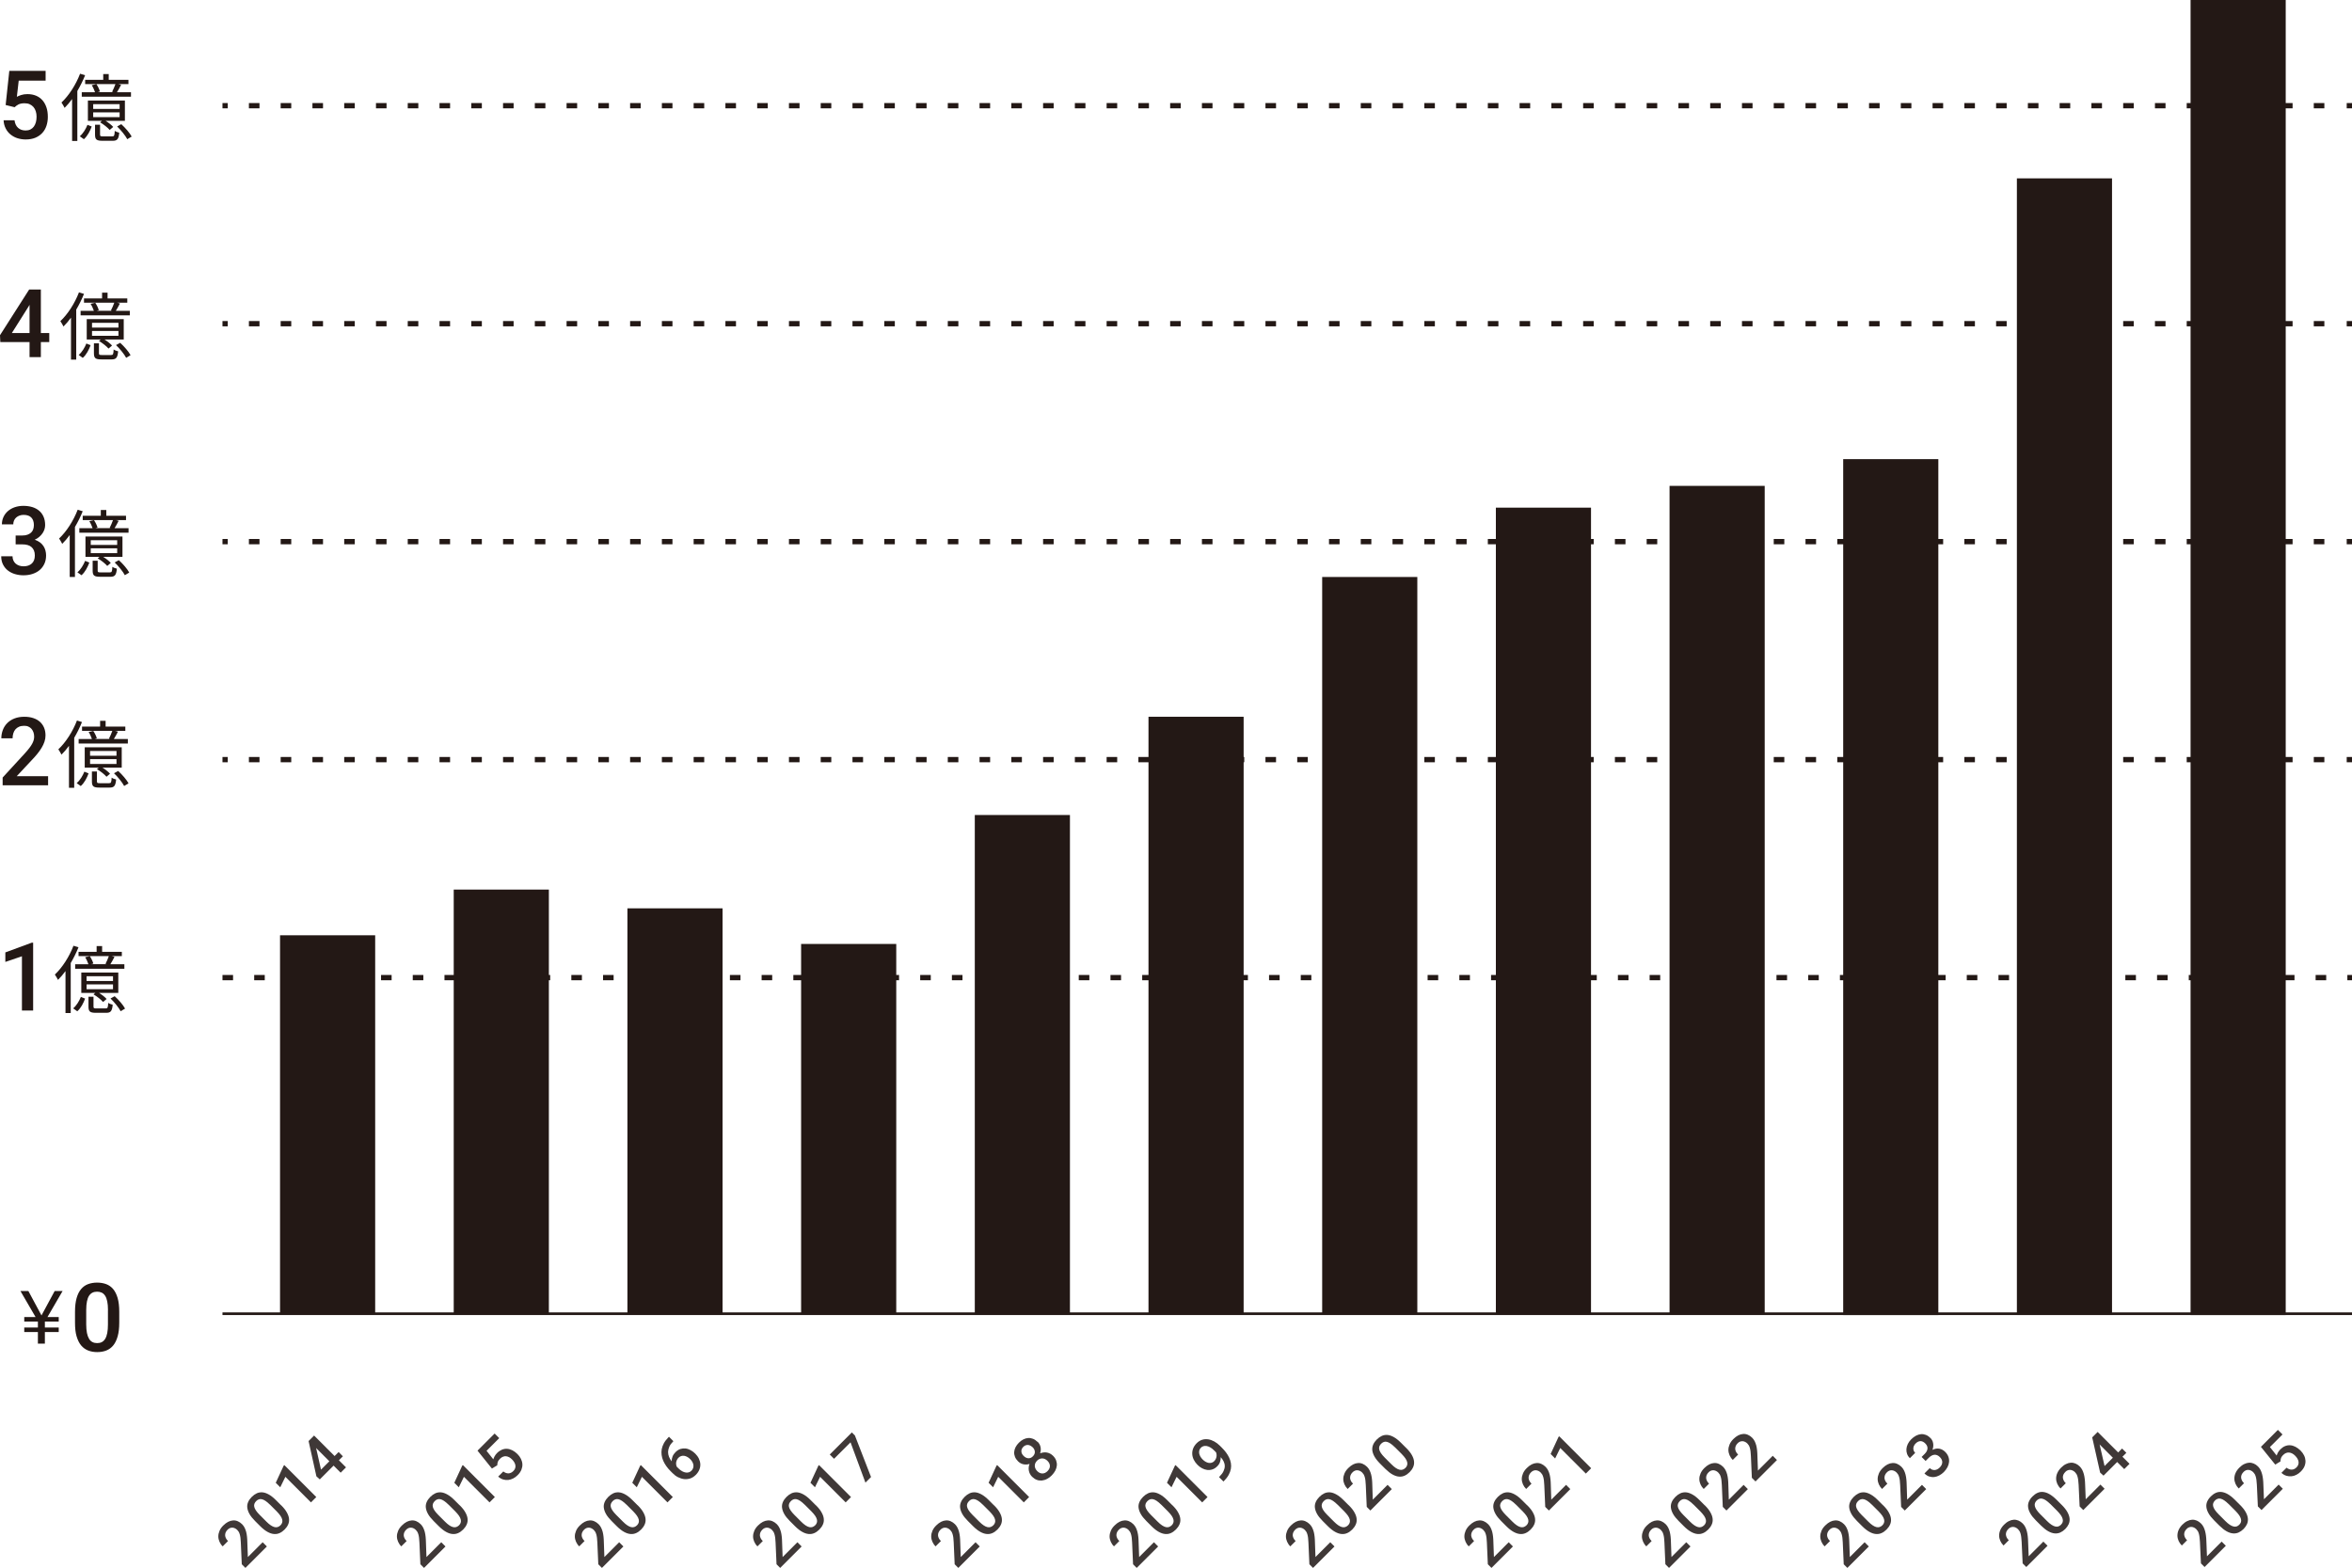 <?xml version="1.0" encoding="UTF-8"?>
<svg id="_レイヤー_2" data-name="レイヤー_2" xmlns="http://www.w3.org/2000/svg" viewBox="0 0 444.97 296.68">
  <g id="_レイヤー_1-2" data-name="レイヤー_1">
    <g>
      <line x1="42.09" y1="102.49" x2="43.09" y2="102.49" fill="none" stroke="#231815" stroke-miterlimit="10"/>
      <line x1="47.09" y1="102.49" x2="441.96" y2="102.49" fill="none" stroke="#231815" stroke-dasharray="2 4.01" stroke-miterlimit="10"/>
      <line x1="443.97" y1="102.49" x2="444.97" y2="102.49" fill="none" stroke="#231815" stroke-miterlimit="10"/>
    </g>
    <g>
      <line x1="42.09" y1="143.74" x2="43.09" y2="143.74" fill="none" stroke="#231815" stroke-miterlimit="10"/>
      <line x1="47.09" y1="143.74" x2="441.96" y2="143.74" fill="none" stroke="#231815" stroke-dasharray="2 4.01" stroke-miterlimit="10"/>
      <line x1="443.97" y1="143.74" x2="444.97" y2="143.74" fill="none" stroke="#231815" stroke-miterlimit="10"/>
    </g>
    <line x1="42.09" y1="184.99" x2="444.97" y2="184.99" fill="none" stroke="#231815" stroke-dasharray="2 4" stroke-miterlimit="10"/>
    <rect x="52.98" y="176.98" width="18" height="71.61" fill="#231815"/>
    <rect x="85.84" y="168.33" width="18" height="80.26" fill="#231815"/>
    <rect x="118.7" y="171.88" width="18" height="76.72" fill="#231815"/>
    <rect x="151.56" y="178.62" width="18" height="69.97" fill="#231815"/>
    <rect x="184.42" y="154.22" width="18" height="94.37" fill="#231815"/>
    <rect x="217.28" y="135.63" width="18" height="112.97" fill="#231815"/>
    <rect x="250.14" y="109.18" width="18" height="139.41" fill="#231815"/>
    <rect x="283" y="96.06" width="18" height="152.53" fill="#231815"/>
    <rect x="315.86" y="91.94" width="18" height="156.66" fill="#231815"/>
    <rect x="348.71" y="86.88" width="18" height="161.96" fill="#231815"/>
    <rect x="381.57" y="33.75" width="18" height="215.08" fill="#231815"/>
    <rect x="414.43" width="18" height="248.84" fill="#231815"/>
    <line x1="42.09" y1="248.59" x2="444.97" y2="248.59" fill="none" stroke="#231815" stroke-miterlimit="10" stroke-width=".5"/>
    <g>
      <path d="M7.73,63.02h1.59v1.71h-1.59v2.85h-2.14v-2.85H.06l-.06-1.3,5.52-8.65h2.21v8.24ZM2.24,63.02h3.35v-5.34l-.16.28-3.19,5.06Z" fill="#231815"/>
      <path d="M15.89,55.61c-.41,1.02-.91,2.03-1.47,2.98v9.46h-.99v-7.94c-.45.62-.92,1.18-1.42,1.67-.11-.22-.41-.77-.59-1.01,1.39-1.3,2.72-3.36,3.52-5.45l.95.29ZM14.88,67.17c.64-.53,1.16-1.42,1.46-2.17l.8.32c-.31.83-.78,1.79-1.48,2.4l-.77-.55ZM20.98,58.76c.21-.41.49-1.02.64-1.48h-5.73v-.81h3.42v-1.09h1.04v1.09h3.73v.81h-1.92l.53.14c-.25.49-.53,1.01-.78,1.4h2.65v.85h-9.31v-.85h2.51c-.13-.39-.36-.92-.62-1.33l.88-.2c.29.42.57,1.02.67,1.41l-.43.11h2.93l-.2-.06ZM23.42,64.24h-3.66c.57.35,1.13.8,1.44,1.15l-.67.57c-.36-.43-1.13-1.04-1.81-1.44l.35-.28h-2.66v-3.85h7v3.85ZM22.41,61.09h-5v.9h5v-.9ZM22.41,62.63h-5v.91h5v-.91ZM21,67.18c.39,0,.46-.11.5-1.05.2.15.59.29.85.35-.11,1.23-.39,1.53-1.23,1.53h-1.92c-1.16,0-1.43-.24-1.43-1.18v-1.86h.95v1.86c0,.31.08.35.57.35h1.7ZM22.74,64.87c.76.69,1.61,1.67,1.96,2.34l-.83.5c-.35-.67-1.16-1.68-1.92-2.41l.78-.43Z" fill="#231815"/>
    </g>
    <g>
      <path d="M1.07,19.86l.69-6.45h6.87v1.85H3.54l-.35,3.06c.21-.12.48-.23.82-.34s.74-.17,1.18-.17c.6,0,1.15.1,1.63.3s.88.49,1.21.86.58.83.76,1.36.26,1.13.26,1.8c0,.59-.09,1.15-.26,1.67s-.43.97-.78,1.35-.79.69-1.31.91-1.15.33-1.85.33c-.53,0-1.04-.08-1.53-.23s-.92-.39-1.3-.69-.69-.68-.93-1.14-.38-.98-.41-1.57h2.07c.08.62.3,1.1.67,1.43s.84.5,1.42.5c.35,0,.65-.06.91-.19s.48-.31.65-.54.3-.51.39-.83.13-.67.13-1.06c0-.36-.05-.7-.15-1.01s-.24-.58-.43-.8-.43-.4-.71-.53-.61-.19-.99-.19c-.25,0-.46.02-.65.06s-.35.09-.49.16-.27.15-.39.24-.23.19-.34.29l-1.71-.42Z" fill="#231815"/>
      <path d="M16.1,14.24c-.41,1.02-.91,2.03-1.47,2.98v9.46h-.99v-7.94c-.45.62-.92,1.18-1.42,1.67-.11-.22-.41-.77-.59-1.01,1.39-1.3,2.72-3.36,3.52-5.45l.95.29ZM15.09,25.79c.64-.53,1.16-1.42,1.46-2.17l.8.32c-.31.83-.78,1.79-1.48,2.4l-.77-.55ZM21.2,17.39c.21-.41.49-1.02.64-1.48h-5.73v-.81h3.42v-1.09h1.04v1.09h3.73v.81h-1.92l.53.14c-.25.49-.53,1.01-.78,1.4h2.65v.85h-9.31v-.85h2.51c-.13-.39-.36-.92-.62-1.33l.88-.2c.29.42.57,1.02.67,1.41l-.43.11h2.93l-.2-.06ZM23.64,22.87h-3.66c.57.35,1.13.8,1.44,1.15l-.67.57c-.36-.43-1.13-1.04-1.81-1.44l.35-.28h-2.66v-3.85h7v3.85ZM22.63,19.71h-5v.9h5v-.9ZM22.63,21.26h-5v.91h5v-.91ZM21.21,25.81c.39,0,.46-.11.5-1.05.2.15.59.29.85.35-.11,1.23-.39,1.53-1.23,1.53h-1.92c-1.16,0-1.43-.24-1.43-1.18v-1.86h.95v1.86c0,.31.08.35.57.35h1.7ZM22.95,23.5c.76.69,1.61,1.67,1.96,2.34l-.83.5c-.35-.67-1.16-1.68-1.92-2.41l.78-.43Z" fill="#231815"/>
    </g>
    <g>
      <path d="M2.97,101.33h1.27c.37,0,.69-.05.96-.15s.5-.23.68-.4.32-.38.4-.62.13-.51.13-.8c0-.61-.16-1.08-.48-1.42s-.81-.51-1.46-.51c-.28,0-.54.04-.78.13s-.45.21-.62.36-.31.34-.41.56-.15.47-.15.74H.36c0-.5.1-.97.3-1.4s.48-.8.84-1.11.79-.56,1.29-.73,1.05-.26,1.64-.26,1.17.08,1.67.23.94.39,1.3.69.64.68.84,1.14.3.98.3,1.58c0,.26-.04.52-.12.78s-.21.52-.37.76-.37.47-.62.69-.53.39-.86.54c.39.13.73.31,1,.51s.49.44.66.7.29.54.37.84.12.61.12.92c0,.6-.11,1.13-.33,1.6s-.52.86-.9,1.18-.84.56-1.36.73-1.09.25-1.7.25c-.56,0-1.09-.08-1.6-.23s-.95-.38-1.34-.68-.69-.68-.92-1.13-.34-.97-.34-1.56h2.14c0,.28.05.54.15.77s.24.44.42.6.4.3.66.39.54.14.86.14c.66,0,1.18-.18,1.56-.53s.57-.86.57-1.53c0-.36-.06-.68-.17-.94s-.27-.48-.47-.65-.45-.3-.74-.38-.62-.12-.98-.12h-1.27v-1.69Z" fill="#231815"/>
      <path d="M15.65,96.74c-.41,1.02-.91,2.03-1.47,2.98v9.46h-.99v-7.94c-.45.62-.92,1.18-1.42,1.67-.11-.22-.41-.77-.59-1.01,1.39-1.3,2.72-3.36,3.52-5.45l.95.29ZM14.64,108.3c.64-.53,1.16-1.42,1.46-2.17l.8.32c-.31.83-.78,1.79-1.48,2.4l-.77-.55ZM20.74,99.89c.21-.41.49-1.02.64-1.48h-5.73v-.81h3.42v-1.09h1.04v1.09h3.73v.81h-1.92l.53.14c-.25.49-.53,1.01-.78,1.4h2.65v.85h-9.31v-.85h2.51c-.13-.39-.36-.92-.62-1.33l.88-.2c.29.42.57,1.02.67,1.41l-.43.11h2.93l-.2-.06ZM23.18,105.37h-3.66c.57.35,1.13.8,1.44,1.15l-.67.57c-.36-.43-1.13-1.04-1.81-1.44l.35-.28h-2.66v-3.85h7v3.85ZM22.17,102.22h-5v.9h5v-.9ZM22.17,103.76h-5v.91h5v-.91ZM20.76,108.31c.39,0,.46-.11.5-1.05.2.15.59.29.85.35-.11,1.23-.39,1.53-1.23,1.53h-1.92c-1.16,0-1.43-.24-1.43-1.18v-1.86h.95v1.86c0,.31.08.35.57.35h1.7ZM22.49,106c.76.69,1.61,1.67,1.96,2.34l-.83.5c-.35-.67-1.16-1.68-1.92-2.41l.78-.43Z" fill="#231815"/>
    </g>
    <g>
      <path d="M9.11,148.6H.5v-1.47l4.17-4.54c.35-.39.64-.73.87-1.03s.42-.58.55-.83.23-.48.29-.7.08-.43.08-.65c0-.29-.04-.56-.13-.81s-.21-.46-.37-.65-.36-.32-.59-.43-.5-.15-.81-.15c-.37,0-.69.06-.96.18s-.5.28-.68.49-.31.46-.4.75-.14.61-.14.95H.25c0-.56.1-1.09.29-1.59s.47-.93.84-1.3.82-.66,1.36-.87,1.15-.32,1.85-.32c.64,0,1.21.08,1.71.25s.92.4,1.26.71.6.68.78,1.11.27.92.27,1.45c0,.4-.06.79-.19,1.18s-.31.78-.54,1.16-.5.77-.82,1.16-.66.78-1.04,1.17l-2.86,3.06h5.94v1.71Z" fill="#231815"/>
      <path d="M15.51,136.63c-.41,1.02-.91,2.03-1.47,2.98v9.46h-.99v-7.94c-.45.62-.92,1.18-1.42,1.67-.11-.22-.41-.77-.59-1.01,1.39-1.3,2.72-3.36,3.52-5.45l.95.29ZM14.5,148.19c.64-.53,1.16-1.42,1.46-2.17l.8.32c-.31.83-.78,1.79-1.48,2.4l-.77-.55ZM20.61,139.78c.21-.41.49-1.02.64-1.48h-5.73v-.81h3.42v-1.09h1.04v1.09h3.73v.81h-1.92l.53.14c-.25.49-.53,1.01-.78,1.4h2.65v.85h-9.31v-.85h2.51c-.13-.39-.36-.92-.62-1.33l.88-.2c.29.42.57,1.02.67,1.41l-.43.11h2.93l-.2-.06ZM23.04,145.26h-3.66c.57.35,1.13.8,1.44,1.15l-.67.57c-.36-.43-1.13-1.04-1.81-1.44l.35-.28h-2.66v-3.85h7v3.85ZM22.04,142.11h-5v.9h5v-.9ZM22.04,143.65h-5v.91h5v-.91ZM20.62,148.2c.39,0,.46-.11.5-1.05.2.15.59.29.85.35-.11,1.23-.39,1.53-1.23,1.53h-1.92c-1.16,0-1.43-.24-1.43-1.18v-1.86h.95v1.86c0,.31.08.35.57.35h1.7ZM22.36,145.89c.76.69,1.61,1.67,1.96,2.34l-.83.5c-.35-.67-1.16-1.68-1.92-2.41l.78-.43Z" fill="#231815"/>
    </g>
    <g>
      <path d="M6.28,191.22h-2.13v-10.27l-3.14,1.07v-1.8l4.99-1.84h.27v12.84Z" fill="#231815"/>
      <path d="M14.85,179.25c-.41,1.02-.91,2.03-1.47,2.98v9.46h-.99v-7.94c-.45.62-.92,1.18-1.42,1.67-.11-.22-.41-.77-.59-1.01,1.39-1.3,2.72-3.36,3.52-5.45l.95.29ZM13.84,190.81c.64-.53,1.16-1.42,1.46-2.17l.8.32c-.31.83-.78,1.79-1.48,2.4l-.77-.55ZM19.95,182.4c.21-.41.49-1.02.64-1.48h-5.73v-.81h3.42v-1.09h1.04v1.09h3.73v.81h-1.92l.53.14c-.25.49-.53,1.01-.78,1.4h2.65v.85h-9.31v-.85h2.51c-.13-.39-.36-.92-.62-1.33l.88-.2c.29.42.57,1.02.67,1.41l-.43.11h2.93l-.2-.06ZM22.39,187.88h-3.66c.57.35,1.13.8,1.44,1.15l-.67.57c-.36-.43-1.13-1.04-1.81-1.44l.35-.28h-2.66v-3.85h7v3.85ZM21.38,184.73h-5v.9h5v-.9ZM21.38,186.27h-5v.91h5v-.91ZM19.97,190.82c.39,0,.46-.11.5-1.05.2.15.59.29.85.35-.11,1.23-.39,1.53-1.23,1.53h-1.92c-1.16,0-1.43-.24-1.43-1.18v-1.86h.95v1.86c0,.31.08.35.57.35h1.7ZM21.7,188.51c.76.69,1.61,1.67,1.96,2.34l-.83.5c-.35-.67-1.16-1.68-1.92-2.41l.78-.43Z" fill="#231815"/>
    </g>
    <g>
      <path d="M7.85,248.91l2.49-4.61h1.5l-2.86,4.92h2.13v.85h-2.62v1.13h2.62v.85h-2.62v2.2h-1.32v-2.2h-2.58v-.85h2.58v-1.13h-2.58v-.85h2.14l-2.86-4.92h1.5l2.48,4.61Z" fill="#231815"/>
      <path d="M22.56,250.29c0,1.01-.1,1.87-.3,2.58s-.48,1.28-.84,1.72-.8.76-1.31.96-1.09.3-1.72.3-1.2-.1-1.71-.3-.96-.52-1.33-.96-.65-1.02-.86-1.72-.3-1.57-.3-2.58v-2.07c0-1.01.1-1.87.3-2.58s.48-1.27.85-1.71.81-.75,1.32-.94,1.09-.29,1.71-.29,1.21.1,1.72.29.96.51,1.32.94.65,1.01.85,1.71.3,1.56.3,2.58v2.07ZM20.43,247.9c0-.65-.05-1.2-.14-1.64s-.22-.8-.4-1.07-.39-.47-.65-.59-.55-.18-.87-.18-.62.06-.87.18-.47.32-.65.59-.31.63-.4,1.07-.14.99-.14,1.64v2.7c0,.64.05,1.19.14,1.64s.23.82.4,1.1.39.49.65.62.55.19.88.19.63-.06.88-.19.46-.33.64-.62.3-.65.39-1.1.13-1,.13-1.64v-2.7Z" fill="#231815"/>
    </g>
    <g>
      <g>
        <path d="M84.28,292.63l-4.06,4.06-.69-.69-.18-4.11c-.02-.35-.04-.65-.07-.9s-.08-.47-.13-.65c-.05-.18-.12-.34-.19-.47-.08-.13-.17-.24-.27-.35-.14-.14-.29-.25-.44-.32-.16-.08-.32-.12-.48-.13s-.32.02-.48.08c-.16.06-.31.17-.45.31-.17.17-.3.35-.37.54s-.1.37-.09.55c.01.18.07.36.16.54.09.18.22.35.39.51l-1.01,1.01c-.27-.26-.47-.56-.61-.88s-.22-.66-.22-1.01c0-.35.08-.7.23-1.05.15-.36.39-.7.72-1.02.3-.3.61-.53.92-.69.31-.16.62-.24.93-.26.3-.02.6.03.89.16s.56.31.81.56c.19.19.34.4.47.65.12.24.22.51.3.8.07.29.13.6.16.93s.06.68.06,1.04l.1,2.79,2.8-2.8.8.8Z" fill="#3f3837"/>
        <path d="M86.98,284.84c.48.48.84.93,1.07,1.36.24.43.38.83.41,1.21.04.38-.02.74-.17,1.07-.15.34-.37.65-.67.95s-.61.52-.95.67c-.34.15-.7.21-1.08.17-.38-.03-.79-.17-1.22-.41-.43-.24-.88-.59-1.36-1.07l-.97-.97c-.48-.48-.84-.93-1.07-1.35-.24-.43-.37-.83-.41-1.21s.03-.73.18-1.07c.15-.33.38-.65.67-.94s.61-.52.95-.68c.33-.15.69-.21,1.07-.18s.78.17,1.21.41c.43.24.88.6,1.35,1.07l.97.97ZM84.85,284.72c-.31-.31-.59-.54-.84-.71-.25-.17-.48-.27-.69-.32-.21-.05-.41-.04-.58.03-.18.06-.34.17-.5.33-.15.15-.26.32-.33.5s-.07.37-.03.58c.05.21.15.44.32.69.17.25.4.53.71.84l1.27,1.27c.3.3.58.54.84.71.26.17.49.28.71.33.22.05.41.04.6-.02.18-.06.35-.17.51-.32.16-.16.27-.33.32-.51.06-.18.06-.38.01-.59-.05-.21-.16-.45-.33-.7-.17-.25-.41-.53-.71-.84l-1.27-1.27Z" fill="#3f3837"/>
        <path d="M93.61,283.29l-1,1-4.84-4.84-.97,1.98-.85-.85,1.49-3.22.13-.13,6.05,6.05Z" fill="#3f3837"/>
        <path d="M93.05,277.87l-2.71-3.37,3.24-3.24.87.87-2.4,2.4,1.28,1.61c.04-.15.12-.33.23-.55s.27-.43.48-.64c.28-.28.59-.49.91-.63.32-.13.65-.19.98-.17s.66.12,1,.28c.33.17.66.41.97.72.28.28.5.58.66.91.16.33.25.66.27,1.01.02.35-.05.69-.19,1.05-.14.35-.38.7-.72,1.03-.25.25-.53.46-.83.61s-.61.25-.94.29c-.32.03-.65,0-.97-.1-.33-.1-.64-.28-.93-.54l.97-.97c.33.25.66.37.99.36.33-.02.63-.16.91-.44.16-.16.28-.34.34-.52.06-.18.08-.37.05-.56-.03-.19-.1-.38-.21-.57s-.25-.38-.44-.56c-.17-.17-.35-.31-.54-.41-.19-.1-.39-.16-.58-.18s-.39.01-.58.09c-.19.07-.38.2-.56.38-.12.12-.21.23-.28.33s-.12.21-.15.31c-.03.1-.06.2-.07.3-.01.1-.02.2-.02.3l-1,.61Z" fill="#3f3837"/>
      </g>
      <g>
        <path d="M117.94,292.63l-4.06,4.06-.69-.69-.18-4.11c-.02-.35-.04-.65-.07-.9s-.08-.47-.13-.65c-.05-.18-.12-.34-.19-.47-.08-.13-.17-.24-.27-.35-.14-.14-.29-.25-.44-.32-.16-.08-.32-.12-.48-.13s-.32.02-.48.08c-.16.06-.31.17-.45.31-.17.17-.3.35-.37.54s-.1.37-.09.55c.01.18.07.36.16.54.09.18.22.35.39.51l-1.01,1.01c-.27-.26-.47-.56-.61-.88s-.22-.66-.22-1.01c0-.35.08-.7.23-1.05.15-.36.39-.7.72-1.02.3-.3.61-.53.92-.69.31-.16.62-.24.93-.26.3-.02.6.03.89.16s.56.31.81.56c.19.19.34.4.47.65.12.24.22.51.3.8.07.29.13.6.16.93s.06.68.06,1.04l.1,2.79,2.8-2.8.8.8Z" fill="#3f3837"/>
        <path d="M120.65,284.84c.48.48.84.93,1.07,1.36.24.43.38.83.41,1.21.04.38-.02.74-.17,1.07-.15.34-.37.65-.67.95s-.61.52-.95.67c-.34.15-.7.21-1.08.17-.38-.03-.79-.17-1.22-.41-.43-.24-.88-.59-1.36-1.07l-.97-.97c-.48-.48-.84-.93-1.07-1.35-.24-.43-.37-.83-.41-1.21s.03-.73.18-1.07c.15-.33.38-.65.67-.94s.61-.52.95-.68c.33-.15.69-.21,1.07-.18s.78.17,1.21.41c.43.24.88.6,1.35,1.07l.97.97ZM118.52,284.72c-.31-.31-.59-.54-.84-.71-.25-.17-.48-.27-.69-.32-.21-.05-.41-.04-.58.03-.18.06-.34.17-.5.33-.15.15-.26.32-.33.5s-.07.37-.03.58c.05.21.15.44.32.69.17.25.4.53.71.84l1.27,1.27c.3.3.58.54.84.71.26.17.49.28.71.33.22.05.41.04.6-.02.18-.06.35-.17.51-.32.16-.16.27-.33.32-.51.06-.18.06-.38.01-.59-.05-.21-.16-.45-.33-.7-.17-.25-.41-.53-.71-.84l-1.27-1.27Z" fill="#3f3837"/>
        <path d="M127.28,283.29l-1,1-4.84-4.84-.97,1.98-.85-.85,1.49-3.22.13-.13,6.05,6.05Z" fill="#3f3837"/>
        <path d="M126.57,271.88l.83.83-.07.07c-.33.33-.57.66-.71.99s-.22.65-.23.97c0,.32.06.63.18.93.12.3.29.58.5.85,0-.32.05-.62.17-.92.12-.3.31-.57.56-.82.29-.29.6-.49.93-.6.33-.1.66-.13.99-.09s.65.16.96.33c.31.17.6.39.86.65.29.29.52.6.68.94.16.34.25.68.27,1.03.02.35-.04.7-.18,1.05-.14.35-.36.68-.67.99-.33.33-.68.55-1.06.68-.38.12-.77.16-1.16.12-.39-.05-.77-.17-1.15-.36s-.72-.45-1.03-.77l-.39-.39c-.3-.3-.57-.61-.8-.94s-.43-.67-.58-1.02c-.15-.35-.25-.71-.3-1.08s-.04-.74.02-1.11c.07-.37.21-.75.41-1.12.2-.37.49-.74.85-1.11l.12-.12ZM128.36,275.84c-.12.12-.21.25-.28.39-.07.14-.12.29-.15.44-.03.15-.03.3-.01.44s.05.29.11.42l.31.31c.24.24.48.43.72.56s.46.21.68.24c.21.03.41.02.59-.04.18-.06.34-.16.48-.3.15-.15.26-.32.32-.5s.08-.37.06-.56c-.02-.19-.09-.38-.19-.58s-.25-.38-.43-.56c-.17-.17-.35-.31-.54-.41-.19-.11-.38-.18-.58-.21s-.38-.02-.57.04c-.19.06-.36.16-.52.32Z" fill="#3f3837"/>
      </g>
      <g>
        <path d="M50.49,292.63l-4.06,4.06-.69-.69-.18-4.11c-.02-.35-.04-.65-.07-.9s-.08-.47-.13-.65c-.05-.18-.12-.34-.19-.47-.08-.13-.17-.24-.27-.35-.14-.14-.29-.25-.44-.32-.16-.08-.32-.12-.48-.13s-.32.02-.48.08c-.16.06-.31.17-.45.31-.17.17-.3.35-.37.54s-.1.37-.09.55c.01.18.07.36.16.54.09.18.22.35.39.51l-1.01,1.01c-.27-.26-.47-.56-.61-.88s-.22-.66-.22-1.01c0-.35.08-.7.23-1.05.15-.36.39-.7.72-1.02.3-.3.61-.53.92-.69.31-.16.62-.24.93-.26.3-.02.6.03.89.16s.56.31.81.56c.19.19.34.4.47.65.12.24.22.51.3.8.07.29.13.6.16.93s.06.68.06,1.04l.1,2.79,2.8-2.8.8.8Z" fill="#3f3837"/>
        <path d="M53.2,284.84c.48.48.84.93,1.07,1.36.24.43.38.83.41,1.21.04.38-.02.74-.17,1.07-.15.34-.37.65-.67.95s-.61.52-.95.67c-.34.15-.7.21-1.08.17-.38-.03-.79-.17-1.22-.41-.43-.24-.88-.59-1.36-1.07l-.97-.97c-.48-.48-.84-.93-1.07-1.35-.24-.43-.37-.83-.41-1.21s.03-.73.18-1.07c.15-.33.38-.65.67-.94s.61-.52.95-.68c.33-.15.69-.21,1.07-.18s.78.17,1.21.41c.43.24.88.6,1.35,1.07l.97.97ZM51.07,284.72c-.31-.31-.59-.54-.84-.71-.25-.17-.48-.27-.69-.32-.21-.05-.41-.04-.58.03-.18.06-.34.17-.5.33-.15.15-.26.32-.33.5s-.07.37-.03.58c.05.21.15.44.32.69.17.25.4.53.71.84l1.27,1.27c.3.3.58.54.84.71.26.17.49.28.71.33.22.05.41.04.6-.02.18-.06.35-.17.51-.32.16-.16.27-.33.32-.51.06-.18.06-.38.01-.59-.05-.21-.16-.45-.33-.7-.17-.25-.41-.53-.71-.84l-1.27-1.27Z" fill="#3f3837"/>
        <path d="M59.83,283.29l-1,1-4.84-4.84-.97,1.98-.85-.85,1.49-3.22.13-.13,6.05,6.05Z" fill="#3f3837"/>
        <path d="M63.31,275.51l.75-.75.81.81-.75.75,1.34,1.34-1.01,1.01-1.34-1.34-2.61,2.61-.64-.58-1.48-6.68,1.04-1.04,3.88,3.88ZM60.73,278.09l1.58-1.58-2.52-2.52.06.21.88,3.89Z" fill="#3f3837"/>
      </g>
      <g>
        <path d="M151.66,292.63l-4.06,4.06-.69-.69-.18-4.11c-.02-.35-.04-.65-.07-.9s-.08-.47-.13-.65c-.05-.18-.12-.34-.19-.47-.08-.13-.17-.24-.27-.35-.14-.14-.29-.25-.44-.32-.16-.08-.32-.12-.48-.13s-.32.02-.48.08c-.16.06-.31.17-.45.31-.17.17-.3.35-.37.54s-.1.37-.09.55c.01.18.07.36.16.54.09.18.22.35.39.51l-1.01,1.01c-.27-.26-.47-.56-.61-.88s-.22-.66-.22-1.01c0-.35.08-.7.23-1.05.15-.36.39-.7.72-1.02.3-.3.61-.53.92-.69.31-.16.62-.24.93-.26.3-.02.6.03.89.16s.56.31.81.56c.19.19.34.4.47.65.12.24.22.51.3.8.07.29.13.6.16.93s.06.68.06,1.04l.1,2.79,2.8-2.8.8.8Z" fill="#3f3837"/>
        <path d="M154.37,284.84c.48.48.84.93,1.07,1.36.24.43.38.83.41,1.21.04.38-.02.74-.17,1.07-.15.34-.37.65-.67.95s-.61.52-.95.67c-.34.15-.7.21-1.08.17-.38-.03-.79-.17-1.22-.41-.43-.24-.88-.59-1.36-1.07l-.97-.97c-.48-.48-.84-.93-1.07-1.35-.24-.43-.37-.83-.41-1.21s.03-.73.18-1.07c.15-.33.38-.65.67-.94s.61-.52.95-.68c.33-.15.69-.21,1.07-.18s.78.17,1.21.41c.43.24.88.6,1.35,1.07l.97.97ZM152.23,284.72c-.31-.31-.59-.54-.84-.71-.25-.17-.48-.27-.69-.32-.21-.05-.41-.04-.58.03-.18.06-.34.17-.5.33-.15.15-.26.32-.33.5s-.07.37-.03.58c.05.21.15.44.32.69.17.25.4.53.71.84l1.27,1.27c.3.3.58.54.84.71.26.17.49.28.71.33.22.05.41.04.6-.02.18-.06.35-.17.51-.32.16-.16.27-.33.32-.51.06-.18.06-.38.01-.59-.05-.21-.16-.45-.33-.7-.17-.25-.41-.53-.71-.84l-1.27-1.27Z" fill="#3f3837"/>
        <path d="M160.99,283.29l-1,1-4.84-4.84-.97,1.98-.85-.85,1.49-3.22.13-.13,6.05,6.05Z" fill="#3f3837"/>
        <path d="M161.73,271.61l3.06,7.88-1.06,1.06-2.82-7.63-3.12,3.12-.81-.81,4.18-4.18.56.56Z" fill="#3f3837"/>
      </g>
      <g>
        <path d="M185.36,292.63l-4.06,4.06-.69-.69-.18-4.11c-.02-.35-.04-.65-.07-.9s-.08-.47-.13-.65c-.05-.18-.12-.34-.19-.47-.08-.13-.17-.24-.27-.35-.14-.14-.29-.25-.44-.32-.16-.08-.32-.12-.48-.13s-.32.02-.48.08c-.16.06-.31.17-.45.31-.17.17-.3.35-.37.54s-.1.37-.09.55c.01.18.07.36.16.54.09.18.22.35.39.51l-1.01,1.01c-.27-.26-.47-.56-.61-.88s-.22-.66-.22-1.01c0-.35.08-.7.23-1.05.15-.36.39-.7.72-1.02.3-.3.61-.53.92-.69.31-.16.62-.24.93-.26.3-.02.6.03.89.16s.56.31.81.56c.19.19.34.4.47.65.12.24.22.51.3.8.07.29.13.6.16.93s.06.68.06,1.04l.1,2.79,2.8-2.8.8.8Z" fill="#3f3837"/>
        <path d="M188.06,284.84c.48.48.84.93,1.07,1.36.24.43.38.83.41,1.21.04.38-.02.74-.17,1.07-.15.34-.37.65-.67.95s-.61.52-.95.67c-.34.15-.7.21-1.08.17-.38-.03-.79-.17-1.22-.41-.43-.24-.88-.59-1.36-1.07l-.97-.97c-.48-.48-.84-.93-1.07-1.35-.24-.43-.37-.83-.41-1.21s.03-.73.18-1.07c.15-.33.38-.65.67-.94s.61-.52.95-.68c.33-.15.69-.21,1.07-.18s.78.17,1.21.41c.43.24.88.6,1.35,1.07l.97.97ZM185.93,284.72c-.31-.31-.59-.54-.84-.71-.25-.17-.48-.27-.69-.32-.21-.05-.41-.04-.58.03-.18.06-.34.17-.5.33-.15.15-.26.32-.33.5s-.07.37-.03.58c.05.21.15.44.32.69.17.25.4.53.71.84l1.27,1.27c.3.3.58.54.84.71.26.17.49.28.71.33.22.05.41.04.6-.02.18-.06.35-.17.51-.32.16-.16.27-.33.32-.51.06-.18.06-.38.01-.59-.05-.21-.16-.45-.33-.7-.17-.25-.41-.53-.71-.84l-1.27-1.27Z" fill="#3f3837"/>
        <path d="M194.69,283.29l-1,1-4.84-4.84-.97,1.98-.85-.85,1.49-3.22.13-.13,6.05,6.05Z" fill="#3f3837"/>
        <path d="M196.3,272.81c.3.3.48.63.56,1.02.08.38.05.77-.08,1.17.22-.08.44-.13.66-.16s.43-.02.64.02c.21.04.41.11.6.21.19.1.37.24.54.4.28.28.48.58.59.89s.16.63.13.96-.13.64-.29.96c-.17.31-.39.61-.67.9s-.58.51-.9.67c-.31.17-.63.26-.96.3-.32.03-.64,0-.96-.12-.31-.11-.61-.31-.9-.59-.17-.17-.3-.34-.4-.54-.1-.19-.17-.39-.21-.6-.04-.21-.05-.42-.03-.64.02-.22.07-.44.16-.65-.39.13-.78.15-1.16.07s-.72-.27-1.02-.56c-.27-.27-.46-.55-.58-.85-.12-.3-.17-.6-.15-.91.02-.31.11-.61.26-.91s.36-.58.63-.85c.27-.27.55-.48.85-.63s.6-.24.91-.26c.31-.02.61.03.91.15.3.12.58.31.85.58ZM195.33,273.84c-.13-.13-.27-.23-.42-.3-.15-.07-.3-.11-.45-.12-.15,0-.3.02-.45.08-.15.06-.29.15-.41.28-.26.26-.38.54-.37.85.01.31.16.61.44.88.14.14.28.24.43.31.15.07.3.11.45.12.15,0,.3-.02.45-.08.15-.06.28-.16.41-.29s.23-.27.29-.41c.06-.15.09-.29.08-.45s-.05-.3-.12-.45c-.07-.15-.18-.29-.31-.43ZM198.17,276.43c-.15-.15-.31-.26-.48-.34s-.34-.12-.51-.12-.34.03-.51.1-.33.18-.47.33c-.15.15-.26.31-.33.47-.07.17-.1.34-.1.51,0,.17.04.34.12.51.08.17.19.33.34.48s.31.27.48.34c.17.07.33.11.5.11.17,0,.33-.04.5-.11.16-.08.32-.19.47-.34.3-.3.46-.63.45-.97,0-.34-.16-.67-.46-.97Z" fill="#3f3837"/>
      </g>
      <g>
        <path d="M219.11,292.63l-4.06,4.06-.69-.69-.18-4.11c-.02-.35-.04-.65-.07-.9s-.08-.47-.13-.65c-.05-.18-.12-.34-.19-.47-.08-.13-.17-.24-.27-.35-.14-.14-.29-.25-.44-.32-.16-.08-.32-.12-.48-.13s-.32.02-.48.08c-.16.06-.31.17-.45.31-.17.17-.3.35-.37.54s-.1.37-.09.55c.01.18.07.36.16.54.09.18.22.35.39.51l-1.01,1.01c-.27-.26-.47-.56-.61-.88s-.22-.66-.22-1.01c0-.35.08-.7.23-1.05.15-.36.39-.7.72-1.02.3-.3.61-.53.92-.69.31-.16.62-.24.93-.26.3-.02.6.03.89.16s.56.31.81.56c.19.19.34.4.47.65.12.24.22.51.3.8.07.29.13.6.16.93s.06.68.06,1.04l.1,2.79,2.8-2.8.8.8Z" fill="#3f3837"/>
        <path d="M221.82,284.84c.48.48.84.93,1.07,1.36.24.43.38.83.41,1.21.04.38-.02.74-.17,1.07-.15.34-.37.65-.67.95s-.61.52-.95.67c-.34.15-.7.21-1.08.17-.38-.03-.79-.17-1.22-.41-.43-.24-.88-.59-1.36-1.07l-.97-.97c-.48-.48-.84-.93-1.07-1.35-.24-.43-.37-.83-.41-1.21s.03-.73.18-1.07c.15-.33.38-.65.67-.94s.61-.52.95-.68c.33-.15.69-.21,1.07-.18s.78.17,1.21.41c.43.24.88.6,1.35,1.07l.97.97ZM219.68,284.72c-.31-.31-.59-.54-.84-.71-.25-.17-.48-.27-.69-.32-.21-.05-.41-.04-.58.03-.18.06-.34.17-.5.33-.15.15-.26.32-.33.5s-.07.37-.03.58c.05.21.15.44.32.69.17.25.4.53.71.84l1.27,1.27c.3.3.58.54.84.71.26.17.49.28.71.33.22.05.41.04.6-.02.18-.06.35-.17.51-.32.16-.16.27-.33.32-.51.06-.18.06-.38.01-.59-.05-.21-.16-.45-.33-.7-.17-.25-.41-.53-.71-.84l-1.27-1.27Z" fill="#3f3837"/>
        <path d="M228.44,283.29l-1,1-4.84-4.84-.97,1.98-.85-.85,1.49-3.22.13-.13,6.05,6.05Z" fill="#3f3837"/>
        <path d="M230.71,279.41c.36-.36.62-.7.77-1.04s.24-.65.23-.95c0-.31-.07-.6-.21-.88-.14-.28-.32-.55-.55-.81,0,.31-.04.62-.14.92-.1.3-.27.56-.51.8-.3.3-.61.5-.93.6-.33.11-.66.14-.99.1s-.65-.15-.97-.32c-.32-.17-.61-.39-.87-.66-.29-.29-.52-.61-.69-.95-.17-.34-.27-.69-.29-1.05-.02-.36.03-.71.16-1.06.13-.35.35-.68.66-1,.33-.33.69-.56,1.06-.67.38-.12.76-.14,1.15-.08.39.06.77.2,1.15.41.38.21.74.49,1.07.82l.33.33c.29.29.56.59.8.91.24.32.44.65.6.99.16.34.27.69.33,1.05.06.36.06.72-.01,1.1-.07.37-.21.75-.42,1.13s-.51.77-.9,1.16l-.08.08-.83-.83.08-.08ZM229.74,276.45c.11-.11.2-.23.26-.36.07-.13.11-.27.14-.41.03-.14.03-.29.02-.43-.01-.15-.05-.29-.1-.43l-.39-.39c-.24-.24-.48-.43-.72-.56-.24-.13-.46-.22-.68-.25s-.41-.02-.59.03c-.18.06-.34.15-.47.28-.15.15-.25.32-.31.51-.05.19-.06.37-.03.57.03.19.11.39.22.59.11.2.25.38.43.56.17.17.34.31.53.42.19.11.38.19.58.23s.39.03.58-.02c.19-.05.37-.16.53-.32Z" fill="#3f3837"/>
      </g>
      <g>
        <path d="M252.47,292.63l-4.06,4.06-.69-.69-.18-4.11c-.02-.35-.04-.65-.07-.9s-.08-.47-.13-.65c-.05-.18-.12-.34-.19-.47-.08-.13-.17-.24-.27-.35-.14-.14-.29-.25-.44-.32-.16-.08-.32-.12-.48-.13s-.32.02-.48.08c-.16.06-.31.17-.45.31-.17.17-.3.35-.37.54s-.1.37-.09.55c.01.18.07.36.16.54.09.18.22.35.39.51l-1.01,1.01c-.27-.26-.47-.56-.61-.88s-.22-.66-.22-1.01c0-.35.08-.7.23-1.05.15-.36.39-.7.72-1.02.3-.3.61-.53.92-.69.31-.16.62-.24.93-.26.3-.02.6.03.89.16s.56.31.81.56c.19.19.34.4.47.65.12.24.22.51.3.8.07.29.13.6.16.93s.06.68.06,1.04l.1,2.79,2.8-2.8.8.8Z" fill="#3f3837"/>
        <path d="M255.18,284.84c.48.48.84.93,1.07,1.36.24.43.38.83.41,1.21.04.38-.02.74-.17,1.07-.15.34-.37.65-.67.95s-.61.52-.95.67c-.34.15-.7.21-1.08.17-.38-.03-.79-.17-1.22-.41-.43-.24-.88-.59-1.36-1.07l-.97-.97c-.48-.48-.84-.93-1.07-1.35-.24-.43-.37-.83-.41-1.21s.03-.73.18-1.07c.15-.33.38-.65.67-.94s.61-.52.95-.68c.33-.15.69-.21,1.07-.18s.78.17,1.21.41c.43.24.88.6,1.35,1.07l.97.97ZM253.04,284.72c-.31-.31-.59-.54-.84-.71-.25-.17-.48-.27-.69-.32-.21-.05-.41-.04-.58.03-.18.06-.34.17-.5.33-.15.15-.26.32-.33.5s-.07.37-.03.58c.05.21.15.44.32.69.17.25.4.53.71.84l1.27,1.27c.3.3.58.54.84.71.26.17.49.28.71.33.22.05.41.04.6-.02.18-.06.35-.17.51-.32.16-.16.27-.33.32-.51.06-.18.06-.38.01-.59-.05-.21-.16-.45-.33-.7-.17-.25-.41-.53-.71-.84l-1.27-1.27Z" fill="#3f3837"/>
        <path d="M263.32,281.77l-4.06,4.06-.69-.69-.18-4.11c-.02-.35-.04-.65-.07-.9s-.08-.47-.13-.65c-.05-.18-.12-.34-.19-.47-.08-.13-.17-.24-.27-.35-.14-.14-.29-.25-.44-.32s-.32-.12-.48-.13-.32.02-.48.08c-.16.06-.31.17-.45.31-.17.17-.3.35-.37.54s-.1.37-.09.55c.01.18.07.36.16.54.09.18.22.35.39.51l-1.01,1.01c-.27-.27-.47-.56-.61-.88-.14-.32-.22-.66-.22-1.01s.08-.7.23-1.05c.15-.35.39-.7.72-1.02.3-.3.61-.53.92-.69.31-.16.62-.24.93-.26.31-.02.6.03.89.16s.56.31.81.56c.19.19.34.4.47.65s.22.51.3.8c.07.29.13.6.16.93.03.33.06.68.06,1.04l.09,2.79,2.8-2.8.8.8Z" fill="#3f3837"/>
        <path d="M266.03,273.98c.48.48.84.93,1.08,1.36.24.43.38.83.41,1.21.04.38-.02.74-.17,1.07-.15.34-.37.65-.67.95s-.61.52-.95.67c-.34.15-.7.21-1.08.17-.38-.03-.79-.17-1.22-.41-.43-.24-.88-.6-1.36-1.07l-.97-.97c-.48-.48-.83-.93-1.07-1.35-.24-.43-.37-.83-.41-1.21-.03-.38.03-.73.18-1.07.15-.33.38-.65.67-.94s.61-.52.95-.68c.33-.15.69-.21,1.07-.18.38.03.78.17,1.21.41.43.24.88.6,1.35,1.07l.97.97ZM263.9,273.86c-.31-.31-.59-.54-.84-.71-.25-.17-.48-.27-.69-.32-.21-.05-.41-.04-.58.03s-.34.17-.5.33c-.15.15-.26.32-.33.5-.06.18-.07.37-.03.58.05.21.15.44.32.69.17.25.4.53.71.84l1.27,1.27c.3.3.58.54.84.71s.49.28.71.33c.22.05.42.04.6-.02.18-.06.35-.17.51-.32.16-.16.27-.33.32-.51.06-.18.06-.38.01-.59s-.16-.45-.33-.7c-.17-.25-.41-.53-.71-.84l-1.27-1.27Z" fill="#3f3837"/>
      </g>
      <g>
        <path d="M286.23,292.63l-4.06,4.06-.69-.69-.18-4.11c-.02-.35-.04-.65-.07-.9s-.08-.47-.13-.65c-.05-.18-.12-.34-.19-.47-.08-.13-.17-.24-.27-.35-.14-.14-.29-.25-.44-.32-.16-.08-.32-.12-.48-.13s-.32.02-.48.08c-.16.06-.31.17-.45.31-.17.17-.3.35-.37.54s-.1.37-.09.55c.01.18.07.36.16.54.09.18.22.35.39.51l-1.01,1.01c-.27-.26-.47-.56-.61-.88s-.22-.66-.22-1.01c0-.35.08-.7.23-1.05.15-.36.39-.7.72-1.02.3-.3.61-.53.92-.69.31-.16.62-.24.93-.26.3-.02.6.03.89.16s.56.31.81.56c.19.19.34.4.47.65.12.24.22.51.3.8.07.29.13.6.16.93s.06.68.06,1.04l.1,2.79,2.8-2.8.8.8Z" fill="#3f3837"/>
        <path d="M288.94,284.84c.48.48.84.93,1.07,1.36.24.43.38.83.41,1.21.04.38-.02.74-.17,1.07-.15.34-.37.65-.67.95s-.61.52-.95.67c-.34.15-.7.21-1.08.17-.38-.03-.79-.17-1.22-.41-.43-.24-.88-.59-1.36-1.07l-.97-.97c-.48-.48-.84-.93-1.07-1.35-.24-.43-.37-.83-.41-1.21s.03-.73.18-1.07c.15-.33.38-.65.67-.94s.61-.52.95-.68c.33-.15.69-.21,1.07-.18s.78.17,1.21.41c.43.24.88.6,1.35,1.07l.97.97ZM286.8,284.72c-.31-.31-.59-.54-.84-.71-.25-.17-.48-.27-.69-.32-.21-.05-.41-.04-.58.03-.18.06-.34.17-.5.33-.15.15-.26.32-.33.5s-.07.37-.03.58c.05.21.15.44.32.69.17.25.4.53.71.84l1.27,1.27c.3.3.58.54.84.71.26.17.49.28.71.33.22.05.41.04.6-.02.18-.06.35-.17.51-.32.16-.16.27-.33.32-.51.06-.18.06-.38.01-.59-.05-.21-.16-.45-.33-.7-.17-.25-.41-.53-.71-.84l-1.27-1.27Z" fill="#3f3837"/>
        <path d="M297.09,281.77l-4.06,4.06-.69-.69-.18-4.11c-.02-.35-.04-.65-.07-.9s-.08-.47-.13-.65c-.05-.18-.12-.34-.19-.47-.08-.13-.17-.24-.27-.35-.14-.14-.29-.25-.44-.32s-.32-.12-.48-.13-.32.02-.48.08c-.16.06-.31.17-.45.31-.17.17-.3.35-.37.54s-.1.37-.09.55c.01.18.07.36.16.54.09.18.22.35.39.51l-1.01,1.01c-.27-.27-.47-.56-.61-.88-.14-.32-.22-.66-.22-1.01s.08-.7.23-1.05c.15-.35.39-.7.72-1.02.3-.3.61-.53.92-.69.31-.16.62-.24.93-.26.31-.02.6.03.89.16s.56.31.81.56c.19.19.34.4.47.65s.22.51.3.8c.07.29.13.6.16.93.03.33.06.68.06,1.04l.09,2.79,2.8-2.8.8.8Z" fill="#3f3837"/>
        <path d="M301.02,277.84l-1,1-4.84-4.84-.97,1.98-.85-.85,1.49-3.22.13-.13,6.05,6.05Z" fill="#3f3837"/>
      </g>
      <g>
        <path d="M319.82,292.63l-4.06,4.06-.69-.69-.18-4.11c-.02-.35-.04-.65-.07-.9s-.08-.47-.13-.65c-.05-.18-.12-.34-.19-.47-.08-.13-.17-.24-.27-.35-.14-.14-.29-.25-.44-.32-.16-.08-.32-.12-.48-.13s-.32.02-.48.08c-.16.06-.31.17-.45.31-.17.17-.3.35-.37.54s-.1.37-.09.55c.01.18.07.36.16.54.09.18.22.35.39.51l-1.01,1.01c-.27-.26-.47-.56-.61-.88s-.22-.66-.22-1.01c0-.35.08-.7.23-1.05.15-.36.39-.7.72-1.02.3-.3.61-.53.92-.69.31-.16.62-.24.93-.26.3-.02.6.03.89.16s.56.31.81.56c.19.19.34.4.47.65.12.24.22.51.3.8.07.29.13.6.16.93s.06.68.06,1.04l.1,2.79,2.8-2.8.8.8Z" fill="#3f3837"/>
        <path d="M322.53,284.84c.48.48.84.93,1.07,1.36.24.43.38.83.41,1.21.04.38-.02.74-.17,1.07-.15.34-.37.65-.67.95s-.61.52-.95.67c-.34.15-.7.21-1.08.17-.38-.03-.79-.17-1.22-.41-.43-.24-.88-.59-1.36-1.07l-.97-.97c-.48-.48-.84-.93-1.07-1.35-.24-.43-.37-.83-.41-1.21s.03-.73.18-1.07c.15-.33.38-.65.67-.94s.61-.52.95-.68c.33-.15.69-.21,1.07-.18s.78.17,1.21.41c.43.24.88.6,1.35,1.07l.97.97ZM320.4,284.72c-.31-.31-.59-.54-.84-.71-.25-.17-.48-.27-.69-.32-.21-.05-.41-.04-.58.03-.18.06-.34.17-.5.33-.15.15-.26.32-.33.5s-.07.37-.03.58c.05.21.15.44.32.69.17.25.4.53.71.84l1.27,1.27c.3.3.58.54.84.71.26.17.49.28.71.33.22.05.41.04.6-.02.18-.06.35-.17.51-.32.16-.16.27-.33.32-.51.06-.18.06-.38.01-.59-.05-.21-.16-.45-.33-.7-.17-.25-.41-.53-.71-.84l-1.27-1.27Z" fill="#3f3837"/>
        <path d="M330.68,281.77l-4.06,4.06-.69-.69-.18-4.11c-.02-.35-.04-.65-.07-.9s-.08-.47-.13-.65c-.05-.18-.12-.34-.19-.47-.08-.13-.17-.24-.27-.35-.14-.14-.29-.25-.44-.32s-.32-.12-.48-.13-.32.02-.48.08c-.16.06-.31.17-.45.31-.17.17-.3.35-.37.54s-.1.37-.09.55c.01.18.07.36.16.54.09.18.22.35.39.51l-1.01,1.01c-.27-.27-.47-.56-.61-.88-.14-.32-.22-.66-.22-1.01s.08-.7.23-1.05c.15-.35.39-.7.72-1.02.3-.3.61-.53.92-.69.31-.16.62-.24.93-.26.31-.02.6.03.89.16s.56.31.81.56c.19.19.34.4.47.65s.22.51.3.8c.07.29.13.6.16.93.03.33.06.68.06,1.04l.09,2.79,2.8-2.8.8.8Z" fill="#3f3837"/>
        <path d="M336.18,276.27l-4.06,4.06-.69-.69-.18-4.11c-.02-.35-.04-.65-.07-.9s-.08-.47-.13-.65c-.05-.18-.12-.34-.19-.47-.08-.13-.17-.24-.27-.35-.14-.14-.29-.25-.44-.32-.16-.08-.32-.12-.48-.13-.16,0-.32.02-.48.08-.16.06-.31.17-.45.31-.17.17-.3.35-.37.54-.07.18-.1.37-.09.55.01.18.07.36.16.54.09.18.22.35.39.51l-1.01,1.01c-.27-.26-.47-.56-.61-.88-.14-.32-.22-.66-.22-1.01s.08-.7.23-1.05c.15-.35.39-.7.72-1.02.3-.3.61-.53.92-.69.31-.16.62-.24.93-.26s.6.03.89.16c.29.12.56.31.81.56.19.19.34.4.47.65.12.24.22.51.3.8.07.29.13.6.16.93.03.33.06.68.06,1.04l.1,2.79,2.8-2.8.8.8Z" fill="#3f3837"/>
      </g>
      <g>
        <path d="M353.56,292.63l-4.06,4.06-.69-.69-.18-4.11c-.02-.35-.04-.65-.07-.9s-.08-.47-.13-.65c-.05-.18-.12-.34-.19-.47-.08-.13-.17-.24-.27-.35-.14-.14-.29-.25-.44-.32-.16-.08-.32-.12-.48-.13s-.32.02-.48.08c-.16.06-.31.17-.45.31-.17.17-.3.35-.37.54s-.1.37-.09.55c.01.18.07.36.16.54.09.18.22.35.39.51l-1.01,1.01c-.27-.26-.47-.56-.61-.88s-.22-.66-.22-1.01c0-.35.08-.7.23-1.05.15-.36.39-.7.72-1.02.3-.3.61-.53.92-.69.31-.16.62-.24.93-.26.3-.02.6.03.89.16s.56.31.81.56c.19.19.34.4.47.65.12.24.22.51.3.8.07.29.13.6.16.93s.06.68.06,1.04l.1,2.79,2.8-2.8.8.8Z" fill="#3f3837"/>
        <path d="M356.27,284.84c.48.48.84.93,1.07,1.36.24.43.38.83.41,1.21.04.38-.02.74-.17,1.07-.15.34-.37.65-.67.95s-.61.52-.95.67c-.34.15-.7.21-1.08.17-.38-.03-.79-.17-1.22-.41-.43-.24-.88-.59-1.36-1.07l-.97-.97c-.48-.48-.84-.93-1.07-1.35-.24-.43-.37-.83-.41-1.21s.03-.73.18-1.07c.15-.33.38-.65.67-.94s.61-.52.95-.68c.33-.15.69-.21,1.07-.18s.78.17,1.21.41c.43.24.88.6,1.35,1.07l.97.97ZM354.13,284.72c-.31-.31-.59-.54-.84-.71-.25-.17-.48-.27-.69-.32-.21-.05-.41-.04-.58.03-.18.06-.34.17-.5.33-.15.15-.26.32-.33.5s-.07.37-.03.58c.05.21.15.44.32.69.17.25.4.53.71.84l1.27,1.27c.3.3.58.54.84.71.26.17.49.28.71.33.22.05.41.04.6-.02.18-.06.35-.17.51-.32.16-.16.27-.33.32-.51.06-.18.06-.38.01-.59-.05-.21-.16-.45-.33-.7-.17-.25-.41-.53-.71-.84l-1.27-1.27Z" fill="#3f3837"/>
        <path d="M364.42,281.77l-4.06,4.06-.69-.69-.18-4.11c-.02-.35-.04-.65-.07-.9s-.08-.47-.13-.65c-.05-.18-.12-.34-.19-.47-.08-.13-.17-.24-.27-.35-.14-.14-.29-.25-.44-.32s-.32-.12-.48-.13-.32.02-.48.08c-.16.06-.31.17-.45.31-.17.17-.3.35-.37.54s-.1.37-.09.55c.01.18.07.36.16.54.09.18.22.35.39.51l-1.01,1.01c-.27-.27-.47-.56-.61-.88-.14-.32-.22-.66-.22-1.01s.08-.7.23-1.05c.15-.35.39-.7.72-1.02.3-.3.61-.53.92-.69.31-.16.62-.24.93-.26.31-.02.6.03.89.16s.56.31.81.56c.19.19.34.4.47.65s.22.51.3.8c.07.29.13.6.16.93.03.33.06.68.06,1.04l.09,2.79,2.8-2.8.8.8Z" fill="#3f3837"/>
        <path d="M363.55,275.69l.6-.6c.17-.17.3-.35.38-.52.08-.17.12-.34.13-.51,0-.17-.03-.33-.1-.48-.07-.15-.18-.3-.32-.44-.29-.29-.59-.44-.9-.44-.31,0-.62.14-.93.45-.13.13-.24.28-.31.43-.07.15-.11.31-.12.46,0,.16.01.31.07.46s.15.29.28.42l-1.01,1.01c-.24-.24-.41-.5-.52-.8s-.15-.6-.13-.92c.02-.32.11-.64.26-.96s.37-.62.65-.9c.29-.29.59-.51.9-.68.31-.16.62-.26.94-.29s.62.02.93.14c.31.12.6.32.88.6.12.12.23.26.31.43.09.16.15.34.18.53.04.19.05.4.03.61s-.07.44-.15.66c.25-.12.49-.2.71-.23s.44-.02.64.02c.2.04.39.12.57.22.18.1.34.23.49.38.28.28.48.58.6.91.12.32.16.65.13.98-.03.33-.13.66-.3.99-.17.33-.4.63-.68.92-.26.26-.55.48-.86.64-.31.17-.63.27-.95.31-.32.04-.65,0-.97-.1s-.62-.3-.9-.58l1.01-1.01c.13.13.28.23.43.29.16.06.32.09.48.08s.33-.05.49-.13.32-.19.47-.34c.31-.31.48-.64.49-.99.01-.35-.14-.68-.45-.99-.17-.17-.35-.29-.52-.36s-.35-.1-.53-.08-.35.07-.53.17-.35.23-.52.4l-.6.6-.8-.8Z" fill="#3f3837"/>
      </g>
      <g>
        <path d="M387.37,292.5l-4.02,4.02-.69-.69-.19-4.09c-.02-.35-.04-.65-.08-.9-.03-.25-.08-.47-.13-.65-.05-.18-.12-.34-.19-.46-.08-.13-.17-.24-.27-.35-.14-.14-.29-.25-.44-.32-.16-.08-.32-.12-.48-.13-.16-.01-.32.02-.48.08-.16.06-.31.16-.45.31-.17.17-.3.35-.37.53-.07.18-.1.37-.09.55.02.18.07.36.16.54.09.18.22.35.39.51l-1,1c-.26-.26-.47-.56-.61-.88-.14-.32-.22-.66-.22-1,0-.35.07-.7.22-1.05.15-.35.39-.69.71-1.01.3-.3.6-.53.92-.68.31-.16.62-.24.92-.26.3-.02.6.04.89.16.29.12.56.31.81.56.19.19.34.4.47.65.12.24.22.51.3.8.08.29.13.6.17.93.04.33.06.68.07,1.04l.11,2.78,2.78-2.78.8.8Z" fill="#3f3837"/>
        <path d="M390.04,284.75c.48.48.84.93,1.08,1.36.24.43.38.83.42,1.21s-.02.73-.16,1.07c-.15.33-.37.65-.66.94s-.61.51-.94.66c-.34.15-.69.2-1.07.17-.38-.04-.79-.17-1.21-.41-.43-.24-.88-.6-1.36-1.07l-.97-.97c-.48-.48-.84-.93-1.07-1.35-.24-.42-.37-.82-.41-1.2-.04-.38.02-.73.17-1.06.15-.33.37-.65.67-.94.3-.3.61-.52.94-.67.33-.15.69-.21,1.06-.17.38.04.78.17,1.2.41.42.24.88.6,1.35,1.07l.97.97ZM387.91,284.62c-.31-.31-.59-.54-.84-.71-.25-.17-.48-.27-.69-.32-.21-.05-.4-.04-.58.03-.18.06-.34.17-.49.32s-.26.32-.32.49-.07.37-.02.58c.05.21.15.44.32.69.17.25.4.53.71.84l1.27,1.27c.3.3.58.54.84.71.26.17.49.28.71.33.21.05.41.05.59-.01.18-.06.35-.17.5-.32s.26-.32.32-.5c.06-.18.06-.37,0-.59-.05-.21-.16-.45-.33-.7s-.41-.53-.71-.84l-1.27-1.27Z" fill="#3f3837"/>
        <path d="M398.15,281.72l-4.02,4.02-.69-.69-.19-4.09c-.02-.35-.04-.64-.08-.9-.03-.25-.08-.47-.13-.65-.05-.18-.12-.34-.19-.47-.08-.13-.17-.24-.27-.35-.14-.14-.29-.25-.44-.32-.16-.08-.32-.12-.48-.13-.16-.01-.32.01-.48.08-.16.06-.31.16-.45.31-.17.17-.29.35-.37.53-.07.18-.1.36-.09.55.02.18.07.36.16.54.09.18.22.35.39.51l-1,1c-.26-.26-.47-.56-.61-.88-.14-.32-.22-.66-.22-1,0-.35.07-.7.23-1.05.15-.35.39-.69.71-1.01.3-.3.6-.53.92-.68.31-.16.62-.24.92-.26s.6.04.89.16c.29.12.56.31.81.56.19.19.34.4.47.65.12.24.22.51.3.8.08.29.13.6.17.93.04.33.06.68.07,1.04l.11,2.78,2.78-2.78.8.8Z" fill="#3f3837"/>
        <path d="M400.73,274.84l.74-.74.81.81-.74.74,1.34,1.34-1,1-1.34-1.34-2.58,2.58-.64-.58-1.5-6.66,1.03-1.03,3.88,3.88ZM398.16,277.41l1.57-1.57-2.52-2.52.06.21.89,3.88Z" fill="#3f3837"/>
      </g>
      <g>
        <path d="M421.1,292.5l-4.02,4.02-.69-.69-.19-4.09c-.02-.35-.04-.65-.08-.9-.03-.25-.08-.47-.13-.65-.05-.18-.12-.34-.19-.46-.08-.13-.17-.24-.27-.35-.14-.14-.29-.25-.44-.32-.16-.08-.32-.12-.48-.13-.16-.01-.32.02-.48.08-.16.06-.31.16-.45.31-.17.17-.3.35-.37.53-.07.18-.1.37-.09.55.02.18.07.36.16.54.09.18.22.35.39.51l-1,1c-.26-.26-.47-.56-.61-.88-.14-.32-.22-.66-.22-1,0-.35.07-.7.22-1.05.15-.35.39-.69.71-1.01.3-.3.6-.53.92-.68.31-.16.62-.24.92-.26.3-.02.6.04.89.16.29.12.56.31.81.56.19.19.34.4.47.65.12.24.22.51.3.8.08.29.13.6.17.93.04.33.06.68.07,1.04l.11,2.78,2.78-2.78.8.8Z" fill="#3f3837"/>
        <path d="M423.77,284.75c.48.48.84.93,1.08,1.36.24.43.38.83.42,1.21s-.02.73-.16,1.07c-.15.33-.37.65-.66.94s-.61.51-.94.66c-.34.15-.69.2-1.07.17-.38-.04-.79-.17-1.21-.41-.43-.24-.88-.6-1.36-1.07l-.97-.97c-.48-.48-.84-.93-1.07-1.35-.24-.42-.37-.82-.41-1.2-.04-.38.02-.73.17-1.06.15-.33.37-.65.67-.94.3-.3.61-.52.94-.67.33-.15.69-.21,1.06-.17.38.04.78.17,1.2.41.42.24.88.6,1.35,1.07l.97.97ZM421.64,284.62c-.31-.31-.59-.54-.84-.71-.25-.17-.48-.27-.69-.32-.21-.05-.4-.04-.58.03-.18.06-.34.17-.49.32s-.26.32-.32.49-.07.37-.02.58c.05.21.15.44.32.69.17.25.4.53.71.84l1.27,1.27c.3.3.58.54.84.71.26.17.49.28.71.33.21.05.41.05.59-.01.18-.06.35-.17.5-.32s.26-.32.32-.5c.06-.18.06-.37,0-.59-.05-.21-.16-.45-.33-.7s-.41-.53-.71-.84l-1.27-1.27Z" fill="#3f3837"/>
        <path d="M431.87,281.72l-4.02,4.02-.69-.69-.19-4.09c-.02-.35-.04-.64-.08-.9-.03-.25-.08-.47-.13-.65-.05-.18-.12-.34-.19-.47-.08-.13-.17-.24-.27-.35-.14-.14-.29-.25-.44-.32-.16-.08-.32-.12-.48-.13-.16-.01-.32.01-.48.08-.16.06-.31.16-.45.31-.17.17-.29.35-.37.53-.07.18-.1.36-.09.55.02.18.07.36.16.54.09.18.22.35.39.51l-1,1c-.26-.26-.47-.56-.61-.88-.14-.32-.22-.66-.22-1,0-.35.07-.7.23-1.05.15-.35.39-.69.71-1.01.3-.3.6-.53.92-.68.31-.16.62-.24.92-.26s.6.04.89.16c.29.12.56.31.81.56.19.19.34.4.47.65.12.24.22.51.3.8.08.29.13.6.17.93.04.33.06.68.07,1.04l.11,2.78,2.78-2.78.8.8Z" fill="#3f3837"/>
        <path d="M430.46,277.15l-2.72-3.37,3.21-3.21.87.87-2.38,2.38,1.28,1.61c.04-.15.11-.33.22-.54.11-.21.27-.42.47-.63.28-.28.58-.49.9-.62.32-.13.64-.18.97-.16.33.02.66.12.99.29.33.17.66.41.97.72.28.28.5.58.66.91.16.32.25.66.27,1,.02.34-.04.69-.18,1.04-.14.35-.38.69-.71,1.02-.25.25-.52.45-.83.61s-.61.25-.93.28-.64,0-.97-.1-.64-.28-.93-.55l.97-.97c.33.25.66.37.99.36s.63-.16.9-.43c.16-.16.27-.33.33-.52.06-.18.08-.37.05-.56-.03-.19-.1-.38-.21-.57-.11-.19-.26-.38-.44-.56-.17-.17-.35-.31-.54-.41-.19-.1-.38-.16-.58-.18-.2-.02-.39.01-.58.08-.19.07-.38.2-.55.37-.12.12-.21.22-.28.33-.07.1-.12.21-.15.31-.03.1-.06.2-.07.29s-.02.2-.02.3l-1,.6Z" fill="#3f3837"/>
      </g>
    </g>
    <g>
      <line x1="42.09" y1="20" x2="43.09" y2="20" fill="none" stroke="#231815" stroke-miterlimit="10"/>
      <line x1="47.09" y1="20" x2="441.96" y2="20" fill="none" stroke="#231815" stroke-dasharray="2 4.01" stroke-miterlimit="10"/>
      <line x1="443.97" y1="20" x2="444.97" y2="20" fill="none" stroke="#231815" stroke-miterlimit="10"/>
    </g>
    <g>
      <line x1="42.09" y1="61.25" x2="43.09" y2="61.25" fill="none" stroke="#231815" stroke-miterlimit="10"/>
      <line x1="47.09" y1="61.25" x2="441.96" y2="61.25" fill="none" stroke="#231815" stroke-dasharray="2 4.01" stroke-miterlimit="10"/>
      <line x1="443.97" y1="61.25" x2="444.97" y2="61.25" fill="none" stroke="#231815" stroke-miterlimit="10"/>
    </g>
  </g>
</svg>